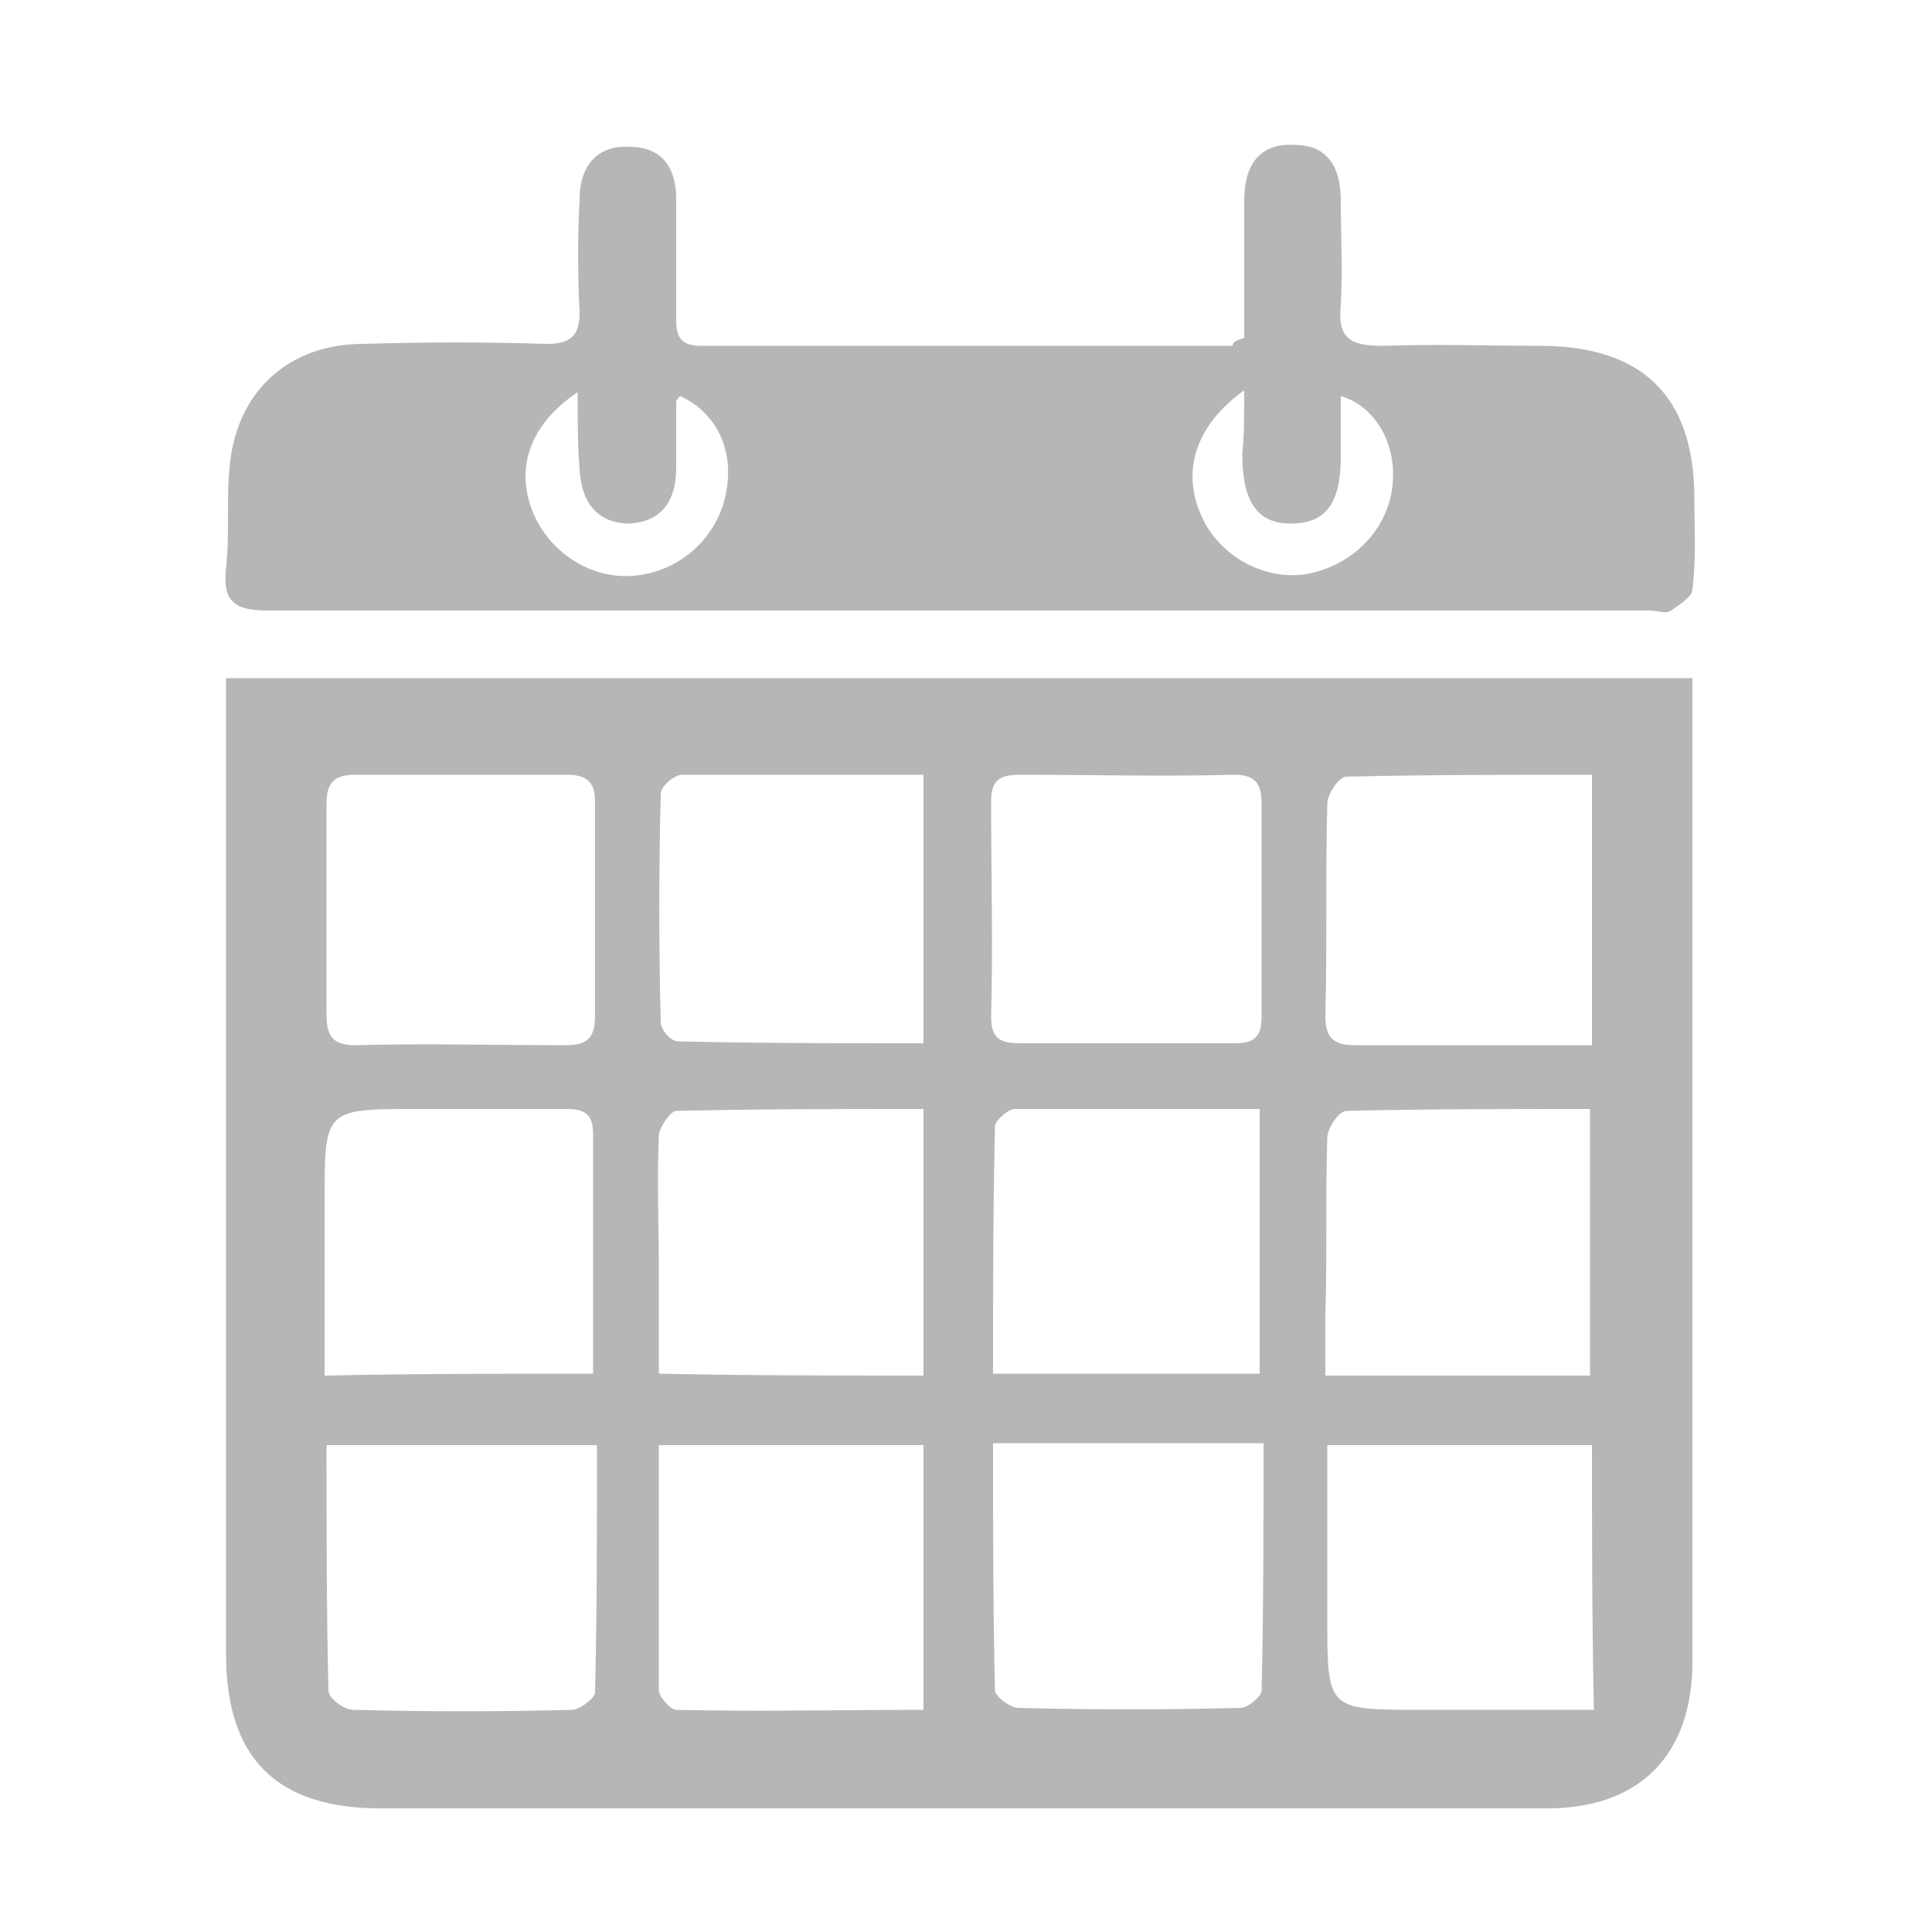 <?xml version="1.0" encoding="utf-8"?>
<!-- Generator: Adobe Illustrator 21.1.0, SVG Export Plug-In . SVG Version: 6.00 Build 0)  -->
<svg version="1.1" id="Layer_1" xmlns="http://www.w3.org/2000/svg" xmlns:xlink="http://www.w3.org/1999/xlink" x="0px" y="0px"
	 viewBox="0 0 100 100" style="enable-background:new 0 0 100 100;" xml:space="preserve">
<style type="text/css">
	.st0{display:none;fill:#B6B6B6;}
	.st1{fill:#B6B6B6;}
</style>
<path class="st0" d="M40,59.6c-2.2,1.5-4.5,2.5-7,3c0.2,0.5,0.4,1,0.6,1.5c0.4,1.2,0.2,2.5-0.8,3.3c-0.3,0.3-0.7,0.5-1.1,0.7
	c-0.7,0.3-1.4,0.5-2.1,0.8c0.3,0.7,0.5,1.4,0.8,2c0.7,1.9,0,3.5-1.9,4.2c-0.7,0.3-1.4,0.5-2.1,0.8c0.2,0.6,0.5,1.2,0.7,1.8
	c0.2,0.6,0.4,1.2,0.4,1.8c0,0.7-0.3,1.3-0.8,1.8c-1.8,2-3.7,4-5.5,5.9c-1,1.1-2.1,2-3.5,2.7c-1.3,0.7-2.7,0.8-4.1,0.2
	c-1.6-0.6-3.2-1.2-4.8-1.8c-2.9-1.1-4.3-4.2-3.2-7.1c3.1-8.2,6.3-16.3,9.5-24.5c0.2-0.5,0.1-0.8-0.2-1.3c-2.2-3-3.3-6.3-3.5-10
	c-0.4-8.8,5.5-16.5,13.9-18.6c3.4-0.8,6.7-0.7,10,0.4c0.1,0,0.2,0.1,0.4,0.1c0,0,0.1,0,0.1,0c0.1-0.3,0.2-0.7,0.3-1
	c0.4-1.2,0.8-2.4,1.3-3.6c3.7-8.2,10-13.2,18.8-14.8c8.7-1.5,16.2,1,22.5,7.2c3.7,3.7,5.9,8.2,6.9,13.3c1.3,6.4,2.7,12.9,4,19.3
	c1.3,6.4,2.6,12.8,4,19.1c0.5,2.6,1.1,5.3,1.6,7.9c0.6,2.8-1,5.4-3.9,6c-7,1.4-13.9,2.9-20.9,4.3c-5.7,1.2-11.4,2.4-17.1,3.5
	c-0.6,0.1-1.3,0.3-1.9,0.4c-2.6,0.5-5.3-1-5.9-4.1c-1.2-6.1-2.5-12.1-3.7-18.2c-0.4-2.2-0.9-4.4-1.3-6.5C40.1,60,40,59.8,40,59.6z
	 M47.8,44.3c0.1,0,0.2-0.1,0.3-0.1c4.6-2.2,7-5.9,7.4-11c0-0.4-0.1-0.6-0.5-0.8c-2.7-1.6-4-4.8-3.3-7.8c0.8-3.3,4-6,7.9-5.6
	c3.6,0.4,7,3.7,6.3,8.2c-0.5,3.1-2.6,5.4-5.7,6c-0.3,0.1-0.5,0.2-0.5,0.5c0,0.5-0.1,1.1-0.2,1.6c-1.3,6.8-5.3,11.2-11.8,13.4
	c-0.4,0.1-0.5,0.3-0.6,0.6c-0.6,2.3-1.7,4.4-3.1,6.2c-0.2,0.3-0.3,0.6-0.2,0.9c0.8,3.7,1.5,7.3,2.3,11c1.1,5.5,2.2,10.9,3.4,16.4
	c0.1,0.7,0.4,0.9,1,0.7c5.5-1.1,11-2.3,16.5-3.4c5.4-1.1,10.8-2.2,16.3-3.3c2.3-0.5,4.6-0.9,6.9-1.4c0.6-0.1,0.8-0.4,0.7-1
	c0-0.1-0.1-0.3-0.1-0.4c-1.7-8.3-3.4-16.6-5.1-24.9c-1.5-7.1-3-14.1-4.4-21.2c-0.9-4.6-3-8.6-6.5-11.8c-6.1-5.4-13.1-7.1-20.8-4.5
	c-7.7,2.5-12.2,8-14.1,15.9c0,0.2-0.2,0.3-0.3,0.5C44.7,32.8,47.5,37.8,47.8,44.3z M42.6,49.7c-0.2,0-0.3,0-0.4-0.1
	c-0.8-0.1-1.7-0.1-2.5-0.3c-3.3-0.6-6.1-2.1-8.5-4.3c-0.2-0.2-0.4-0.3-0.7-0.2c-2.6,0.2-4.8-2.2-4.3-4.8c0.5-2.3,2.6-3.7,4.9-3.3
	c2.2,0.4,3.6,2.6,3.1,4.8c-0.1,0.3,0,0.5,0.2,0.6c2.5,2.2,5.5,3.2,8.8,3.2c0.3,0,0.5-0.1,0.4-0.4c-0.1-1.3-0.1-2.5-0.4-3.7
	C41.3,34,34.4,29.6,27,30.8c-7.7,1.3-13,9.1-11.3,16.7c1.6,7.1,8.1,11.9,15.4,11c5-0.6,8.6-3.3,11-7.7
	C42.3,50.5,42.4,50.1,42.6,49.7z M18.4,59.3c0,0.1-0.1,0.1-0.1,0.2c-3,7.7-6,15.4-8.9,23.1c-0.3,0.8,0,1.4,0.8,1.8
	c1.5,0.6,3.1,1.2,4.6,1.8c0.4,0.1,0.7,0.1,1-0.1c0.7-0.6,1.5-1.1,2.2-1.8c1.6-1.6,3.1-3.4,4.7-5.1c0.1-0.1,0.1-0.3,0.1-0.5
	c-0.2-0.6-0.4-1.2-0.7-1.7c-0.2-0.6-0.6-1.2-0.6-1.8c0-0.6,0.5-1.2,0.7-1.8c0.1-0.3,0.4-0.5,0.7-0.7c1-0.4,2-0.8,3.1-1.2
	c-0.3-0.8-0.5-1.5-0.8-2.2c-0.5-0.9-0.4-1.7,0.1-2.6c0.3-0.6,0.7-1,1.4-1.2c0.9-0.3,1.7-0.6,2.6-1c-0.2-0.4-0.3-0.8-0.4-1.2
	c-0.1-0.4-0.3-0.4-0.6-0.5c-2.3-0.1-4.4-0.7-6.4-1.7C20.5,60.5,19.5,59.9,18.4,59.3z M59.4,29.2c1.4-0.2,2.4-1.6,2.4-3
	c-0.1-1.5-1.3-2.8-2.7-2.9c-1.4-0.1-2.8,0.8-3,1.9c0.5-0.3,1-0.5,1.5-0.8C58.5,25.9,59,27.5,59.4,29.2z"/>
<path class="st0" d="M4.6,73.1c0-5,0-10,0-15c0.1-0.3,0.3-0.5,0.3-0.8c1.1-5.7,4-10.2,8.7-13.6c1.8-1.3,3.9-2.3,5.9-3.5
	c0,0,0-0.1,0-0.1c-0.3-0.3-0.7-0.7-1-1c-5.2-5.6-6.8-12.1-4.2-19.2c2.6-7.2,7.9-11.4,15.5-12.2c7.5-0.8,13.4,2.2,17.6,8.5
	c1.3,1.9,4.5,1.9,5.7,0c4.1-6.3,10-9.3,17.4-8.5c7.6,0.7,13.1,5,15.6,12.2c2.6,7.2,0.9,13.7-4.3,19.2c-0.4,0.4-0.8,0.8-1.2,1.3
	c6.2,2.9,9.3,5.1,11.7,9.3c1.5,2.6,2.3,5.6,3.4,8.5c0,5,0,10,0,15c-5.1,0-10.2,0-14.9,0c0.3,5.8,0.6,11.4,0.8,17
	c-21.3,0-42.1,0-63,0c0-2.9-0.1-5.7,0-8.5c0.2-2.8,0.6-5.6,0.9-8.5C14.8,73.1,9.7,73.1,4.6,73.1z M75.8,84.4
	c1.2-14-8.3-22-17.1-23.6c-4.2-0.7-8.5-0.6-12.8-0.6C39.3,60.4,33.7,63,29.4,68c-4,4.7-5.4,10.2-4.7,16.3
	C41.8,84.4,58.7,84.4,75.8,84.4z M50.1,54.5c8.6,0,15.7-6.9,15.8-15.5C66,30.3,59,23.2,50.3,23.2c-8.6-0.1-15.7,7-15.8,15.5
	C34.5,47.4,41.5,54.5,50.1,54.5z M37.2,55.9c-4.4-4.2-4.9-4.9-7.3-10.4c-0.2-0.4-0.8-0.9-1.3-0.9c-12.3,0.3-20.6,8.9-18,22.8
	c3.7,0,7.5,0,11.2,0c0.6,0,1.3-0.6,1.8-1c2.4-2.3,4.7-4.9,7.3-7C32.7,57.9,35,57,37.2,55.9z M90,67.4c0-3.1,0.3-5.9-0.1-8.6
	c-1.1-7.7-8.1-13.5-16.5-14.2c-1.8-0.1-2.8,0.2-3.5,2.1c-0.8,2.2-2.4,4.2-3.7,6.2c-0.8,1.2-1.8,2.1-2.8,3.2c0-0.1,0,0.1,0.1,0.1
	c5.6,2.1,10.2,5.5,13.6,10.5c0.2,0.3,0.7,0.6,1.1,0.6C82.2,67.4,86.1,67.4,90,67.4z M42.2,18.9c-3-4.9-9.4-7-14.9-5
	c-5.5,2-9.1,7.9-8.3,13.7c0.8,5.4,5.3,10.3,9.9,10.6C29.4,29.2,33.9,22.8,42.2,18.9z M71.7,38.4c6.2-1.6,10.2-7,9.9-13.2
	c-0.3-6-5.1-11.1-11.2-12c-4.8-0.7-10.7,2.2-12,5.8C66.5,22.9,71,29.3,71.7,38.4z"/>
<path class="st0" d="M89.6,45.8c-3.1,0-6,0-9,0c-0.1-0.5-0.1-0.9-0.2-1.4c-0.5-3.1-2.4-5.2-5.2-6.3c-3.6-1.5-7.3-1.6-11.1-1.3
	c-1.4,0.1-2.8,0.4-4.2,0.8c-4.1,1.2-6.7,3.6-6.8,8.2c-2,0-3.9,0-5.9,0c-0.1-3.2-1.5-5.7-4.4-7.2c-1.2-0.6-2.5-1.1-3.8-1.3
	c-4-0.8-8.1-0.9-12.1,0.3c-1.5,0.4-2.9,1.1-4.1,2c-2.1,1.5-2.9,3.7-3,6.3c-3,0-5.9,0-8.9,0c0-0.3,0-0.6,0-0.9c0-5.6,0-11.2,0-16.8
	c0-3.9,2.5-6.4,6.5-6.5c1.6,0,3.3,0,4.9,0c0.3,0,0.8-0.1,1-0.3c2.5-2.7,5.7-4.4,9.1-5.6c12.4-4.3,24.8-4.3,37,0.5
	c3,1.1,5.7,2.7,7.9,5.1c0.2,0.2,0.6,0.3,0.9,0.3c1.7,0,3.5,0,5.2,0c3.6,0,6.2,2.6,6.3,6.2c0,5.7,0,11.4,0,17.1
	C89.6,45.2,89.6,45.5,89.6,45.8z"/>
<path class="st0" d="M4.5,67c0.2-3.4,0-6.8,0.6-10c0.9-4.8,5.3-8,10.2-8c23.2,0,46.5,0,69.7,0c6,0,10.7,4.7,10.7,10.7
	c0,2.4,0,4.9,0,7.3C65.3,67,35.1,67,4.5,67z"/>
<path class="st0" d="M4.7,70.2c30.4,0,60.6,0,91,0c0,0.4,0,0.7,0,1.1c0,3.4,0,6.8,0,10.1c0,2.8-1,3.9-3.9,3.9c-0.6,0-1.2,0-1.8,0
	c-2.1,0-3.3-1.2-3.3-3.3c0-0.9,0-1.8,0-2.7c-24.3,0-48.5,0-72.9,0c0,0.8,0,1.7,0,2.6c0,2.2-1.2,3.4-3.4,3.4c-0.9,0-1.8,0-2.7,0
	c-1.6-0.1-2.9-1.1-2.9-2.7C4.6,78.5,4.7,74.4,4.7,70.2z"/>
<path class="st1" d="M11.7,35.1c25.4,0,50.6,0,75.9,0c0,0.7,0,1.4,0,2c0,16.3,0,32.6,0,48.9c0,4.8-2.7,7.6-7.5,7.6
	c-20.1,0-40.2,0-60.4,0c-5.4,0-8-2.6-8-8c0-12.8,0-25.6,0-38.4c0-3.3,0-6.6,0-9.9C11.7,36.5,11.7,35.9,11.7,35.1z M51.4,71.1
	c4.7,0,9.2,0,13.8,0c0-4.6,0-9.1,0-13.7c-4.4,0-8.5,0-12.7,0c-0.3,0-1,0.6-1,0.9C51.4,62.5,51.4,66.8,51.4,71.1z M51.4,74.7
	c0,4.4,0,8.6,0.1,12.8c0,0.3,0.8,0.9,1.2,0.9c3.8,0.1,7.7,0.1,11.5,0c0.4,0,1.1-0.6,1.1-0.9c0.1-4.2,0.1-8.5,0.1-12.8
	C60.6,74.7,56.1,74.7,51.4,74.7z M65.3,47c0-1.8,0-3.6,0-5.4c0-1-0.3-1.5-1.4-1.5c-3.7,0.1-7.4,0-11.1,0c-1.1,0-1.5,0.3-1.5,1.4
	c0,3.7,0.1,7.4,0,11.1c0,1.1,0.4,1.4,1.5,1.4c3.7,0,7.4,0,11.1,0c1,0,1.4-0.3,1.4-1.4C65.3,50.8,65.3,48.9,65.3,47z M16.9,46.9
	c0,1.9,0,3.7,0,5.6c0,1.1,0.3,1.6,1.5,1.6c3.6-0.1,7.3,0,10.9,0c1.1,0,1.5-0.4,1.5-1.5c0-3.7,0-7.4,0-11.1c0-1.1-0.5-1.4-1.5-1.4
	c-3.6,0-7.3,0-10.9,0c-1.1,0-1.5,0.4-1.5,1.5C16.9,43.3,16.9,45.1,16.9,46.9z M47.8,54c0-4.8,0-9.3,0-13.9c-4.3,0-8.4,0-12.5,0
	c-0.4,0-1.1,0.6-1.1,1c-0.1,3.9-0.1,7.9,0,11.8c0,0.4,0.5,1,0.9,1C39.2,54,43.5,54,47.8,54z M82.4,40.1c-4.4,0-8.5,0-12.7,0.1
	c-0.4,0-1,0.9-1,1.4c-0.1,3.7,0,7.3-0.1,11c0,1.2,0.5,1.5,1.6,1.5c3.1,0,6.1,0,9.2,0c1,0,2,0,3,0C82.4,49.3,82.4,44.8,82.4,40.1z
	 M30.7,71.1c0-4.3,0-8.4,0-12.4c0-1-0.4-1.3-1.4-1.3c-2.6,0-5.1,0-7.7,0c-4.8,0-4.8,0-4.8,4.8c0,3,0,5.9,0,9
	C21.6,71.1,26.1,71.1,30.7,71.1z M47.8,71.2c0-4.6,0-9.1,0-13.8c-4.3,0-8.6,0-12.8,0.1c-0.3,0-0.9,0.9-0.9,1.3c-0.1,2.3,0,4.5,0,6.8
	c0,1.8,0,3.7,0,5.5C38.8,71.2,43.2,71.2,47.8,71.2z M82.3,71.2c0-4.6,0-9.1,0-13.8c-4.3,0-8.5,0-12.6,0.1c-0.4,0-1,0.9-1,1.4
	c-0.1,3,0,6.1-0.1,9.1c0,1,0,2.1,0,3.2C73.4,71.2,77.8,71.2,82.3,71.2z M16.9,74.8c0,4.3,0,8.5,0.1,12.7c0,0.4,0.8,1,1.3,1
	c3.8,0.1,7.5,0.1,11.3,0c0.4,0,1.2-0.6,1.2-0.9c0.1-4.2,0.1-8.5,0.1-12.8C26.1,74.8,21.6,74.8,16.9,74.8z M47.8,74.8
	c-4.7,0-9.1,0-13.7,0c0,4.3,0,8.5,0,12.7c0,0.3,0.6,1,0.9,1c4.2,0.1,8.4,0,12.8,0C47.8,83.8,47.8,79.3,47.8,74.8z M82.4,74.8
	c-4.7,0-9.1,0-13.7,0c0,3.1,0,6,0,8.9c0,4.8,0,4.8,4.8,4.8c3,0,5.9,0,9,0C82.4,83.8,82.4,79.3,82.4,74.8z"/>
<path class="st1" d="M64.4,17.5c0-2.4,0-4.7,0-7.1c0-2,0.9-3,2.6-2.9c1.6,0,2.4,1,2.4,2.9c0,1.8,0.1,3.6,0,5.4
	c-0.2,1.8,0.6,2.1,2.2,2.1c2.7-0.1,5.4,0,8.1,0c5.3,0,8,2.6,8,7.9c0,1.6,0.1,3.1-0.1,4.7c0,0.4-0.7,0.8-1.1,1.1
	c-0.3,0.2-0.7,0-1.1,0c-23.8,0-47.7,0-71.5,0c-1.7,0-2.4-0.4-2.2-2.2c0.2-1.8,0-3.6,0.2-5.4c0.4-3.8,3.1-6.2,6.9-6.2
	c3.2-0.1,6.3-0.1,9.5,0c1.2,0,1.7-0.4,1.7-1.6c-0.1-2-0.1-4,0-5.9c0-1.8,1-2.8,2.6-2.7c1.5,0,2.4,0.9,2.4,2.7c0,2.1,0,4.2,0,6.3
	c0,0.9,0.3,1.3,1.3,1.3c9.2,0,18.3,0,27.5,0C63.8,17.7,64,17.6,64.4,17.5z M29.9,20.3c-2.4,1.6-3.2,3.8-2.4,6c0.8,2.2,3,3.7,5.3,3.5
	c2.4-0.2,4.4-2,4.8-4.4c0.4-2.2-0.6-4.1-2.4-4.9c-0.1,0.1-0.2,0.2-0.2,0.3c0,1.1,0,2.3,0,3.4c0,1.9-0.9,2.8-2.4,2.9
	c-1.6,0-2.5-1-2.6-2.8C29.9,23.1,29.9,21.8,29.9,20.3z M64.4,20.2c-2.5,1.8-3.2,4.1-2.3,6.3c0.9,2.3,3.4,3.6,5.6,3.2
	c2.5-0.5,4.3-2.5,4.4-4.9c0.1-2-1-3.8-2.7-4.3c0,1,0,2.1,0,3.1c0,2.5-0.8,3.5-2.6,3.5c-1.7,0-2.5-1.1-2.5-3.6
	C64.4,22.5,64.4,21.5,64.4,20.2z"/>
</svg>
